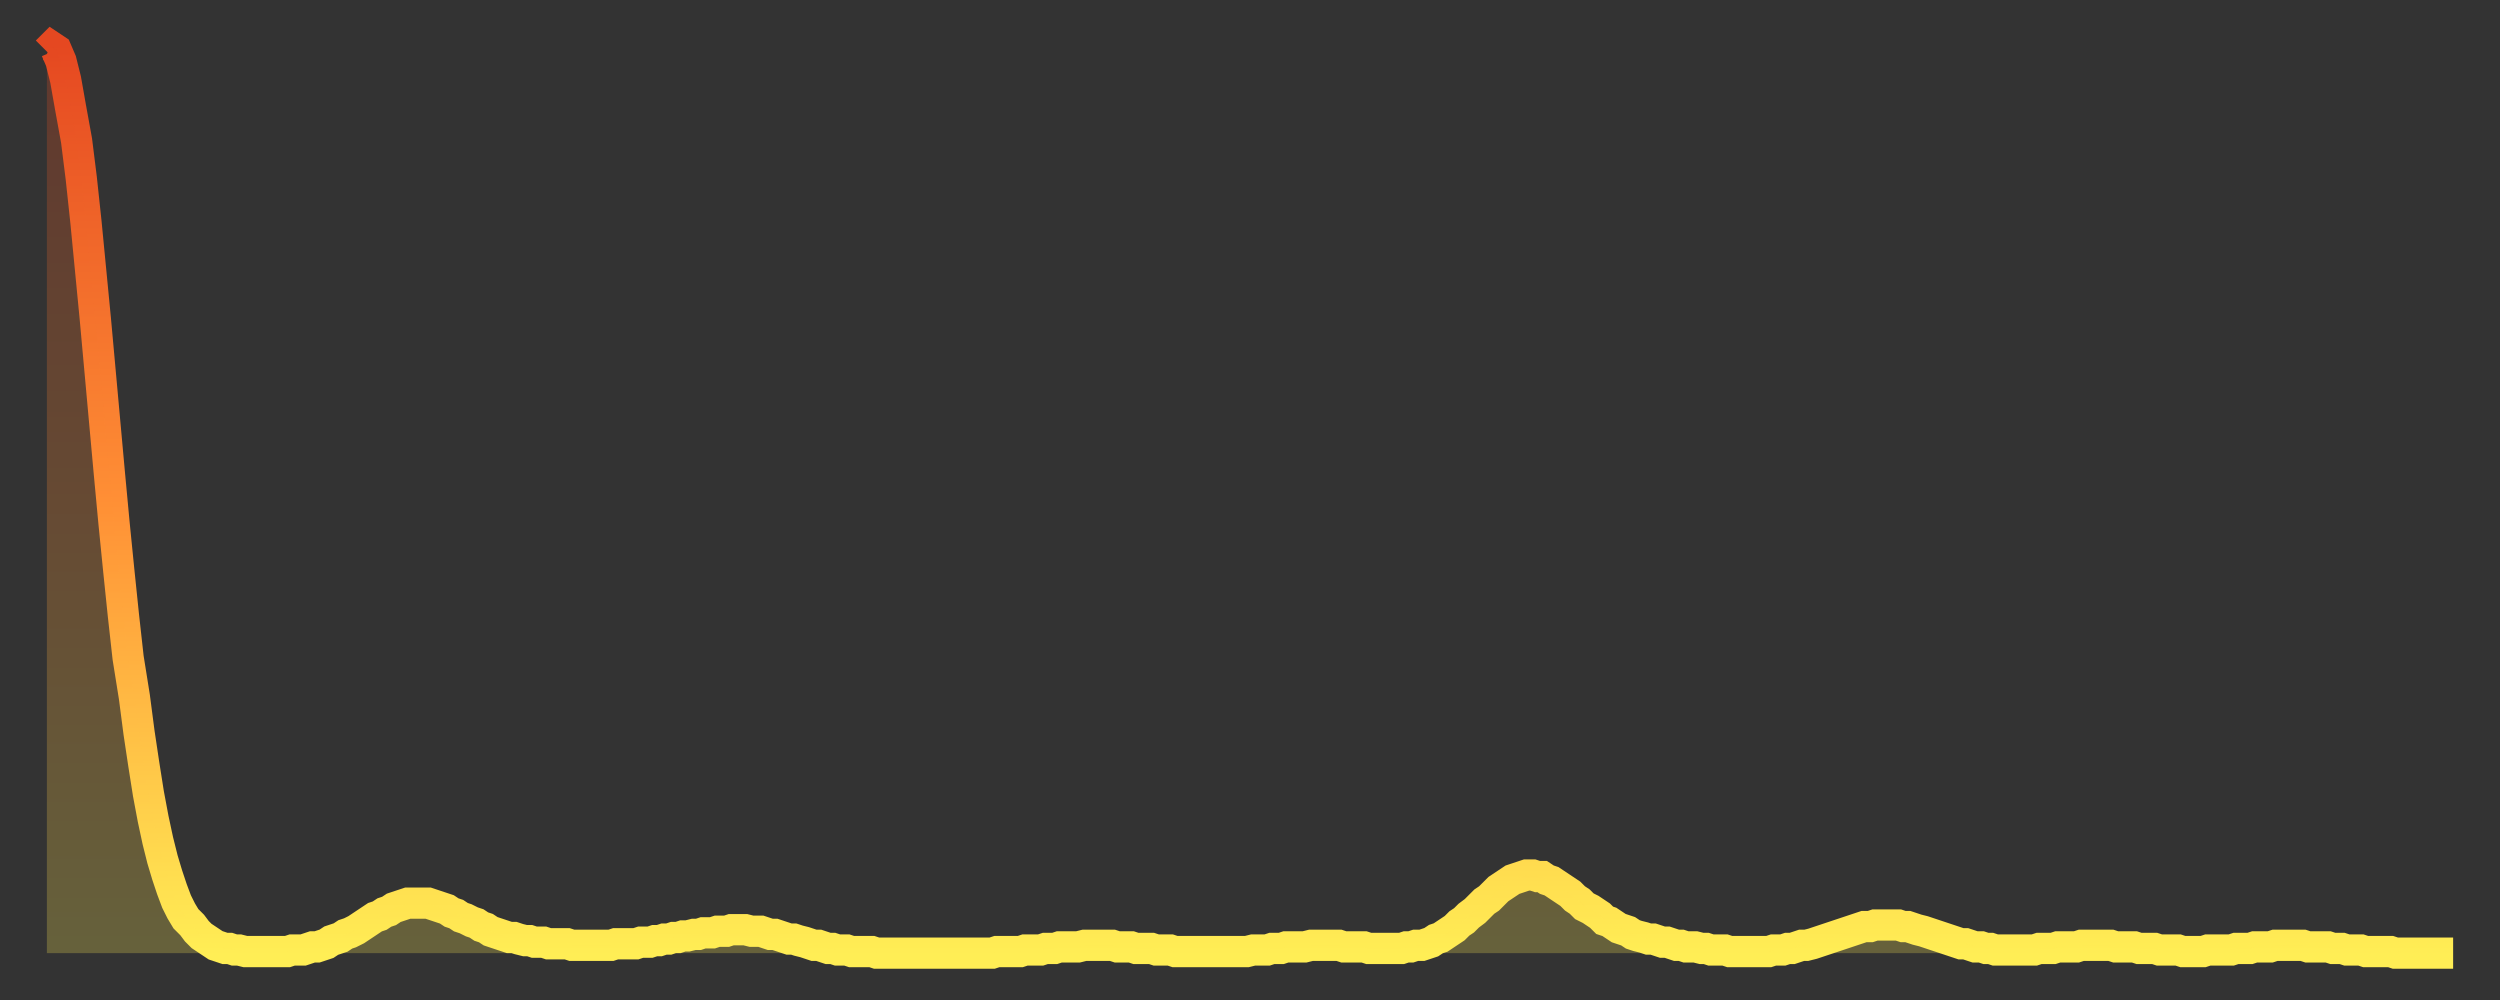 <?xml version="1.0" encoding="utf-8" ?>
<svg baseProfile="full" height="64" version="1.1" width="160" xmlns="http://www.w3.org/2000/svg" xmlns:ev="http://www.w3.org/2001/xml-events" xmlns:xlink="http://www.w3.org/1999/xlink"><rect width="100%" height="100%" fill="#333333" stroke="none"/><defs><linearGradient id="id972506" x1="0" x2="0" y1="0" y2="1"><stop offset="0%" stop-color="#e54821" /><stop offset="50%" stop-color="#ff8f35" /><stop offset="100%" stop-color="#ffee55" /></linearGradient></defs><g transform="translate(3,3)"><g><path d="M 0.0 0.3 0.3 0.0 0.6 0.2 0.9 0.9 1.2 2.1 1.5 3.8 1.9 6.0 2.2 8.4 2.5 11.2 2.8 14.3 3.1 17.4 3.4 20.7 3.7 24.0 4.0 27.3 4.3 30.5 4.6 33.5 4.9 36.4 5.2 39.1 5.6 41.6 5.9 43.9 6.2 45.9 6.5 47.8 6.8 49.4 7.1 50.8 7.4 52.0 7.7 53.0 8.0 53.9 8.3 54.7 8.6 55.3 8.9 55.8 9.3 56.2 9.6 56.6 9.9 56.9 10.2 57.1 10.5 57.3 10.8 57.5 11.1 57.6 11.4 57.7 11.7 57.7 12.0 57.8 12.3 57.8 12.7 57.9 13.0 57.9 13.3 57.9 13.6 57.9 13.9 57.9 14.2 57.9 14.5 57.9 14.8 57.9 15.1 57.9 15.4 57.9 15.7 57.8 16.0 57.8 16.4 57.8 16.7 57.7 17.0 57.6 17.3 57.6 17.6 57.5 17.9 57.4 18.2 57.2 18.5 57.1 18.8 57.0 19.1 56.8 19.4 56.7 19.8 56.5 20.1 56.3 20.4 56.1 20.7 55.9 21.0 55.7 21.3 55.6 21.6 55.4 21.9 55.3 22.2 55.1 22.5 55.0 22.8 54.9 23.1 54.8 23.5 54.8 23.8 54.8 24.1 54.8 24.4 54.8 24.7 54.9 25.0 55.0 25.3 55.1 25.6 55.2 25.9 55.4 26.2 55.5 26.5 55.7 26.8 55.8 27.2 56.0 27.5 56.1 27.8 56.3 28.1 56.4 28.4 56.6 28.7 56.7 29.0 56.8 29.3 56.9 29.6 57.0 29.9 57.0 30.2 57.1 30.6 57.2 30.9 57.2 31.2 57.3 31.5 57.3 31.8 57.3 32.1 57.4 32.4 57.4 32.7 57.4 33.0 57.4 33.3 57.4 33.6 57.5 33.9 57.5 34.3 57.5 34.6 57.5 34.9 57.5 35.2 57.5 35.5 57.5 35.8 57.5 36.1 57.5 36.4 57.4 36.7 57.4 37.0 57.4 37.3 57.4 37.7 57.4 38.0 57.3 38.3 57.3 38.6 57.3 38.9 57.2 39.2 57.2 39.5 57.1 39.8 57.1 40.1 57.0 40.4 57.0 40.7 56.9 41.0 56.9 41.4 56.8 41.7 56.8 42.0 56.7 42.3 56.7 42.6 56.7 42.9 56.6 43.2 56.6 43.5 56.6 43.8 56.5 44.1 56.5 44.4 56.5 44.7 56.5 45.1 56.6 45.4 56.6 45.7 56.6 46.0 56.7 46.3 56.8 46.6 56.8 46.9 56.9 47.2 57.0 47.5 57.1 47.8 57.1 48.1 57.2 48.5 57.3 48.8 57.4 49.1 57.5 49.4 57.5 49.7 57.6 50.0 57.7 50.3 57.7 50.6 57.8 50.9 57.8 51.2 57.8 51.5 57.9 51.8 57.9 52.2 57.9 52.5 57.9 52.8 57.9 53.1 58.0 53.4 58.0 53.7 58.0 54.0 58.0 54.3 58.0 54.6 58.0 54.9 58.0 55.2 58.0 55.6 58.0 55.9 58.0 56.2 58.0 56.5 58.0 56.8 58.0 57.1 58.0 57.4 58.0 57.7 58.0 58.0 58.0 58.3 58.0 58.6 58.0 58.9 58.0 59.3 58.0 59.6 58.0 59.9 58.0 60.2 58.0 60.5 58.0 60.8 57.9 61.1 57.9 61.4 57.9 61.7 57.9 62.0 57.9 62.3 57.9 62.6 57.8 63.0 57.8 63.3 57.8 63.6 57.8 63.9 57.7 64.2 57.7 64.5 57.7 64.8 57.6 65.1 57.6 65.4 57.6 65.7 57.6 66.0 57.6 66.4 57.5 66.7 57.5 67.0 57.5 67.3 57.5 67.6 57.5 67.9 57.5 68.2 57.5 68.5 57.6 68.8 57.6 69.1 57.6 69.4 57.6 69.7 57.7 70.1 57.7 70.4 57.7 70.7 57.7 71.0 57.8 71.3 57.8 71.6 57.8 71.9 57.8 72.2 57.9 72.5 57.9 72.8 57.9 73.1 57.9 73.5 57.9 73.8 57.9 74.1 57.9 74.4 57.9 74.7 57.9 75.0 57.9 75.3 57.9 75.6 57.9 75.9 57.9 76.2 57.9 76.5 57.9 76.8 57.9 77.2 57.8 77.5 57.8 77.8 57.8 78.1 57.8 78.4 57.7 78.7 57.7 79.0 57.7 79.3 57.6 79.6 57.6 79.9 57.6 80.2 57.6 80.5 57.6 80.9 57.5 81.2 57.5 81.5 57.5 81.8 57.5 82.1 57.5 82.4 57.5 82.7 57.5 83.0 57.6 83.3 57.6 83.6 57.6 83.9 57.6 84.3 57.6 84.6 57.7 84.9 57.7 85.2 57.7 85.5 57.7 85.8 57.7 86.1 57.7 86.4 57.7 86.7 57.7 87.0 57.6 87.3 57.6 87.6 57.5 88.0 57.5 88.3 57.4 88.6 57.3 88.9 57.1 89.2 57.0 89.5 56.8 89.8 56.6 90.1 56.4 90.4 56.1 90.7 55.9 91.0 55.6 91.4 55.3 91.7 55.0 92.0 54.7 92.3 54.5 92.6 54.2 92.9 53.9 93.2 53.7 93.5 53.5 93.8 53.3 94.1 53.2 94.4 53.1 94.7 53.0 95.1 53.0 95.4 53.1 95.7 53.1 96.0 53.3 96.3 53.4 96.6 53.6 96.9 53.8 97.2 54.0 97.5 54.2 97.8 54.5 98.1 54.7 98.4 55.0 98.8 55.2 99.1 55.4 99.4 55.6 99.7 55.9 100.0 56.0 100.3 56.2 100.6 56.4 100.9 56.5 101.2 56.6 101.5 56.8 101.8 56.9 102.2 57.0 102.5 57.1 102.8 57.1 103.1 57.2 103.4 57.3 103.7 57.3 104.0 57.4 104.3 57.5 104.6 57.5 104.9 57.6 105.2 57.6 105.5 57.6 105.9 57.7 106.2 57.7 106.5 57.8 106.8 57.8 107.1 57.8 107.4 57.8 107.7 57.9 108.0 57.9 108.3 57.9 108.6 57.9 108.9 57.9 109.3 57.9 109.6 57.9 109.9 57.9 110.2 57.9 110.5 57.8 110.8 57.8 111.1 57.8 111.4 57.7 111.7 57.7 112.0 57.6 112.3 57.5 112.6 57.5 113.0 57.4 113.3 57.3 113.6 57.2 113.9 57.1 114.2 57.0 114.5 56.9 114.8 56.8 115.1 56.7 115.4 56.6 115.7 56.5 116.0 56.4 116.3 56.3 116.7 56.3 117.0 56.2 117.3 56.2 117.6 56.2 117.9 56.2 118.2 56.2 118.5 56.2 118.8 56.3 119.1 56.3 119.4 56.4 119.7 56.5 120.1 56.6 120.4 56.7 120.7 56.8 121.0 56.9 121.3 57.0 121.6 57.1 121.9 57.2 122.2 57.3 122.5 57.4 122.8 57.4 123.1 57.5 123.4 57.6 123.8 57.6 124.1 57.7 124.4 57.7 124.7 57.8 125.0 57.8 125.3 57.8 125.6 57.8 125.9 57.8 126.2 57.8 126.5 57.8 126.8 57.8 127.2 57.8 127.5 57.7 127.8 57.7 128.1 57.7 128.4 57.7 128.7 57.6 129.0 57.6 129.3 57.6 129.6 57.6 129.9 57.6 130.2 57.5 130.5 57.5 130.9 57.5 131.2 57.5 131.5 57.5 131.8 57.5 132.1 57.5 132.4 57.6 132.7 57.6 133.0 57.6 133.3 57.6 133.6 57.6 133.9 57.7 134.2 57.7 134.6 57.7 134.9 57.7 135.2 57.8 135.5 57.8 135.8 57.8 136.1 57.8 136.4 57.8 136.7 57.9 137.0 57.9 137.3 57.9 137.6 57.9 138.0 57.9 138.3 57.8 138.6 57.8 138.9 57.8 139.2 57.8 139.5 57.8 139.8 57.8 140.1 57.7 140.4 57.7 140.7 57.7 141.0 57.7 141.3 57.6 141.7 57.6 142.0 57.6 142.3 57.6 142.6 57.5 142.9 57.5 143.2 57.5 143.5 57.5 143.8 57.5 144.1 57.5 144.4 57.5 144.7 57.6 145.1 57.6 145.4 57.6 145.7 57.6 146.0 57.6 146.3 57.7 146.6 57.7 146.9 57.7 147.2 57.8 147.5 57.8 147.8 57.8 148.1 57.8 148.4 57.9 148.8 57.9 149.1 57.9 149.4 57.9 149.7 57.9 150.0 57.9 150.3 58.0 150.6 58.0 150.9 58.0 151.2 58.0 151.5 58.0 151.8 58.0 152.1 58.0 152.5 58.0 152.8 58.0 153.1 58.0 153.4 58.0 153.7 58.0 154.0 58.0" fill="none" id="graph-curve" opacity="1" stroke="url(#id972506)" stroke-width="2" /><path d="M 0 58 L 0.0 0.3 0.3 0.0 0.6 0.2 0.9 0.9 1.2 2.1 1.5 3.8 1.9 6.0 2.2 8.4 2.5 11.2 2.8 14.3 3.1 17.4 3.4 20.7 3.7 24.0 4.0 27.3 4.3 30.5 4.6 33.5 4.9 36.4 5.2 39.1 5.6 41.6 5.9 43.9 6.2 45.9 6.5 47.8 6.8 49.4 7.1 50.8 7.4 52.0 7.7 53.0 8.0 53.9 8.3 54.7 8.6 55.3 8.9 55.8 9.3 56.2 9.6 56.6 9.9 56.9 10.2 57.1 10.5 57.3 10.8 57.5 11.1 57.6 11.4 57.7 11.7 57.7 12.0 57.8 12.3 57.8 12.7 57.9 13.0 57.9 13.3 57.9 13.6 57.9 13.9 57.9 14.2 57.9 14.5 57.9 14.8 57.9 15.1 57.9 15.4 57.9 15.7 57.8 16.0 57.8 16.4 57.8 16.7 57.7 17.0 57.6 17.3 57.6 17.6 57.5 17.9 57.4 18.2 57.2 18.5 57.1 18.8 57.0 19.1 56.8 19.4 56.7 19.8 56.5 20.1 56.3 20.4 56.1 20.7 55.9 21.0 55.7 21.3 55.6 21.6 55.4 21.9 55.3 22.2 55.1 22.5 55.0 22.8 54.9 23.1 54.8 23.5 54.8 23.8 54.8 24.1 54.8 24.4 54.8 24.7 54.9 25.0 55.0 25.3 55.1 25.6 55.2 25.9 55.4 26.2 55.5 26.5 55.7 26.8 55.8 27.2 56.0 27.5 56.1 27.8 56.3 28.1 56.4 28.4 56.6 28.7 56.7 29.0 56.8 29.3 56.9 29.6 57.0 29.9 57.0 30.2 57.1 30.6 57.2 30.9 57.2 31.2 57.3 31.5 57.3 31.8 57.3 32.1 57.4 32.4 57.4 32.7 57.4 33.0 57.4 33.3 57.4 33.6 57.5 33.9 57.5 34.3 57.5 34.6 57.5 34.9 57.5 35.2 57.5 35.5 57.5 35.8 57.5 36.1 57.5 36.4 57.4 36.7 57.4 37.0 57.4 37.3 57.4 37.7 57.4 38.0 57.3 38.3 57.3 38.6 57.3 38.9 57.2 39.2 57.2 39.5 57.1 39.8 57.1 40.1 57.0 40.4 57.0 40.7 56.9 41.0 56.9 41.4 56.8 41.7 56.8 42.0 56.7 42.3 56.7 42.6 56.7 42.9 56.6 43.2 56.6 43.5 56.6 43.8 56.5 44.1 56.5 44.4 56.5 44.7 56.5 45.1 56.6 45.4 56.6 45.7 56.6 46.0 56.7 46.3 56.8 46.6 56.8 46.9 56.9 47.2 57.0 47.5 57.1 47.8 57.1 48.1 57.2 48.5 57.3 48.8 57.4 49.1 57.5 49.4 57.5 49.7 57.6 50.0 57.7 50.3 57.7 50.6 57.8 50.9 57.8 51.2 57.8 51.5 57.9 51.8 57.9 52.2 57.9 52.5 57.9 52.8 57.9 53.1 58.0 53.4 58.0 53.7 58.0 54.0 58.0 54.3 58.0 54.6 58.0 54.9 58.0 55.2 58.0 55.6 58.0 55.9 58.0 56.2 58.0 56.5 58.0 56.8 58.0 57.1 58.0 57.4 58.0 57.7 58.0 58.0 58.0 58.3 58.0 58.6 58.0 58.9 58.0 59.3 58.0 59.6 58.0 59.9 58.0 60.2 58.0 60.5 58.0 60.8 57.9 61.1 57.9 61.4 57.9 61.7 57.9 62.0 57.9 62.3 57.9 62.6 57.8 63.0 57.8 63.3 57.8 63.6 57.8 63.9 57.7 64.2 57.7 64.5 57.7 64.8 57.6 65.1 57.6 65.4 57.6 65.7 57.6 66.0 57.6 66.4 57.5 66.7 57.5 67.0 57.5 67.3 57.5 67.6 57.5 67.9 57.5 68.2 57.5 68.5 57.6 68.8 57.6 69.1 57.6 69.4 57.6 69.7 57.7 70.1 57.7 70.4 57.7 70.7 57.7 71.0 57.8 71.3 57.8 71.6 57.8 71.9 57.8 72.2 57.9 72.5 57.9 72.8 57.9 73.1 57.9 73.5 57.9 73.8 57.9 74.1 57.9 74.4 57.9 74.7 57.9 75.0 57.9 75.3 57.9 75.6 57.9 75.9 57.9 76.2 57.9 76.5 57.9 76.8 57.9 77.2 57.8 77.5 57.8 77.8 57.8 78.1 57.8 78.4 57.7 78.7 57.7 79.0 57.7 79.3 57.6 79.6 57.6 79.9 57.6 80.2 57.6 80.5 57.6 80.9 57.5 81.2 57.5 81.5 57.5 81.8 57.5 82.1 57.5 82.4 57.5 82.7 57.5 83.0 57.6 83.3 57.6 83.6 57.6 83.9 57.6 84.3 57.6 84.6 57.7 84.9 57.7 85.2 57.7 85.5 57.7 85.8 57.7 86.1 57.7 86.4 57.7 86.7 57.7 87.0 57.6 87.3 57.6 87.6 57.5 88.0 57.5 88.3 57.4 88.6 57.3 88.9 57.1 89.2 57.0 89.5 56.8 89.8 56.6 90.1 56.4 90.4 56.1 90.7 55.9 91.0 55.6 91.4 55.3 91.7 55.0 92.0 54.7 92.3 54.5 92.6 54.2 92.9 53.9 93.2 53.7 93.5 53.5 93.8 53.3 94.1 53.2 94.4 53.1 94.7 53.0 95.1 53.0 95.4 53.1 95.7 53.1 96.0 53.3 96.3 53.4 96.6 53.6 96.9 53.8 97.2 54.0 97.5 54.2 97.8 54.5 98.1 54.7 98.4 55.0 98.8 55.2 99.1 55.4 99.4 55.6 99.7 55.9 100.0 56.0 100.3 56.2 100.6 56.4 100.9 56.5 101.2 56.6 101.5 56.8 101.8 56.9 102.2 57.0 102.5 57.1 102.8 57.1 103.1 57.2 103.4 57.3 103.7 57.3 104.0 57.4 104.3 57.5 104.6 57.5 104.9 57.6 105.2 57.6 105.5 57.6 105.9 57.7 106.2 57.7 106.5 57.8 106.8 57.8 107.1 57.8 107.4 57.8 107.7 57.9 108.0 57.9 108.3 57.9 108.6 57.9 108.9 57.9 109.3 57.9 109.6 57.9 109.9 57.9 110.2 57.9 110.5 57.8 110.8 57.8 111.1 57.8 111.4 57.7 111.7 57.7 112.0 57.6 112.3 57.5 112.6 57.5 113.0 57.4 113.3 57.3 113.6 57.2 113.9 57.1 114.2 57.0 114.5 56.9 114.8 56.8 115.1 56.7 115.4 56.6 115.7 56.5 116.0 56.4 116.3 56.3 116.7 56.3 117.0 56.2 117.3 56.2 117.6 56.2 117.9 56.2 118.2 56.2 118.5 56.2 118.8 56.3 119.1 56.3 119.4 56.4 119.7 56.5 120.1 56.6 120.4 56.7 120.7 56.8 121.0 56.9 121.3 57.0 121.6 57.1 121.9 57.2 122.2 57.3 122.5 57.4 122.8 57.4 123.1 57.5 123.4 57.6 123.8 57.6 124.1 57.7 124.4 57.7 124.7 57.8 125.0 57.8 125.3 57.8 125.6 57.8 125.9 57.8 126.2 57.8 126.5 57.8 126.8 57.8 127.2 57.8 127.5 57.7 127.8 57.7 128.1 57.7 128.4 57.7 128.7 57.6 129.0 57.6 129.3 57.6 129.6 57.6 129.9 57.6 130.2 57.5 130.5 57.5 130.9 57.5 131.2 57.5 131.5 57.5 131.8 57.5 132.1 57.5 132.4 57.6 132.7 57.6 133.0 57.6 133.3 57.6 133.6 57.6 133.9 57.7 134.2 57.7 134.6 57.7 134.9 57.7 135.2 57.8 135.5 57.8 135.8 57.8 136.1 57.8 136.4 57.8 136.7 57.9 137.0 57.9 137.3 57.9 137.6 57.9 138.0 57.9 138.3 57.8 138.6 57.8 138.9 57.8 139.2 57.8 139.5 57.8 139.8 57.8 140.1 57.7 140.4 57.7 140.7 57.7 141.0 57.7 141.3 57.6 141.7 57.6 142.0 57.6 142.3 57.6 142.6 57.5 142.9 57.5 143.2 57.5 143.5 57.5 143.8 57.5 144.1 57.5 144.4 57.5 144.7 57.6 145.1 57.6 145.4 57.6 145.7 57.6 146.0 57.6 146.3 57.7 146.6 57.7 146.9 57.7 147.2 57.8 147.5 57.8 147.8 57.8 148.1 57.8 148.4 57.9 148.8 57.9 149.1 57.9 149.4 57.9 149.7 57.9 150.0 57.9 150.3 58.0 150.6 58.0 150.9 58.0 151.2 58.0 151.5 58.0 151.8 58.0 152.1 58.0 152.5 58.0 152.8 58.0 153.1 58.0 153.4 58.0 153.7 58.0 154.0 58.0 154 58" fill="url(#id972506)" fill-opacity=".25" id="graph-shadow" /></g></g></svg>